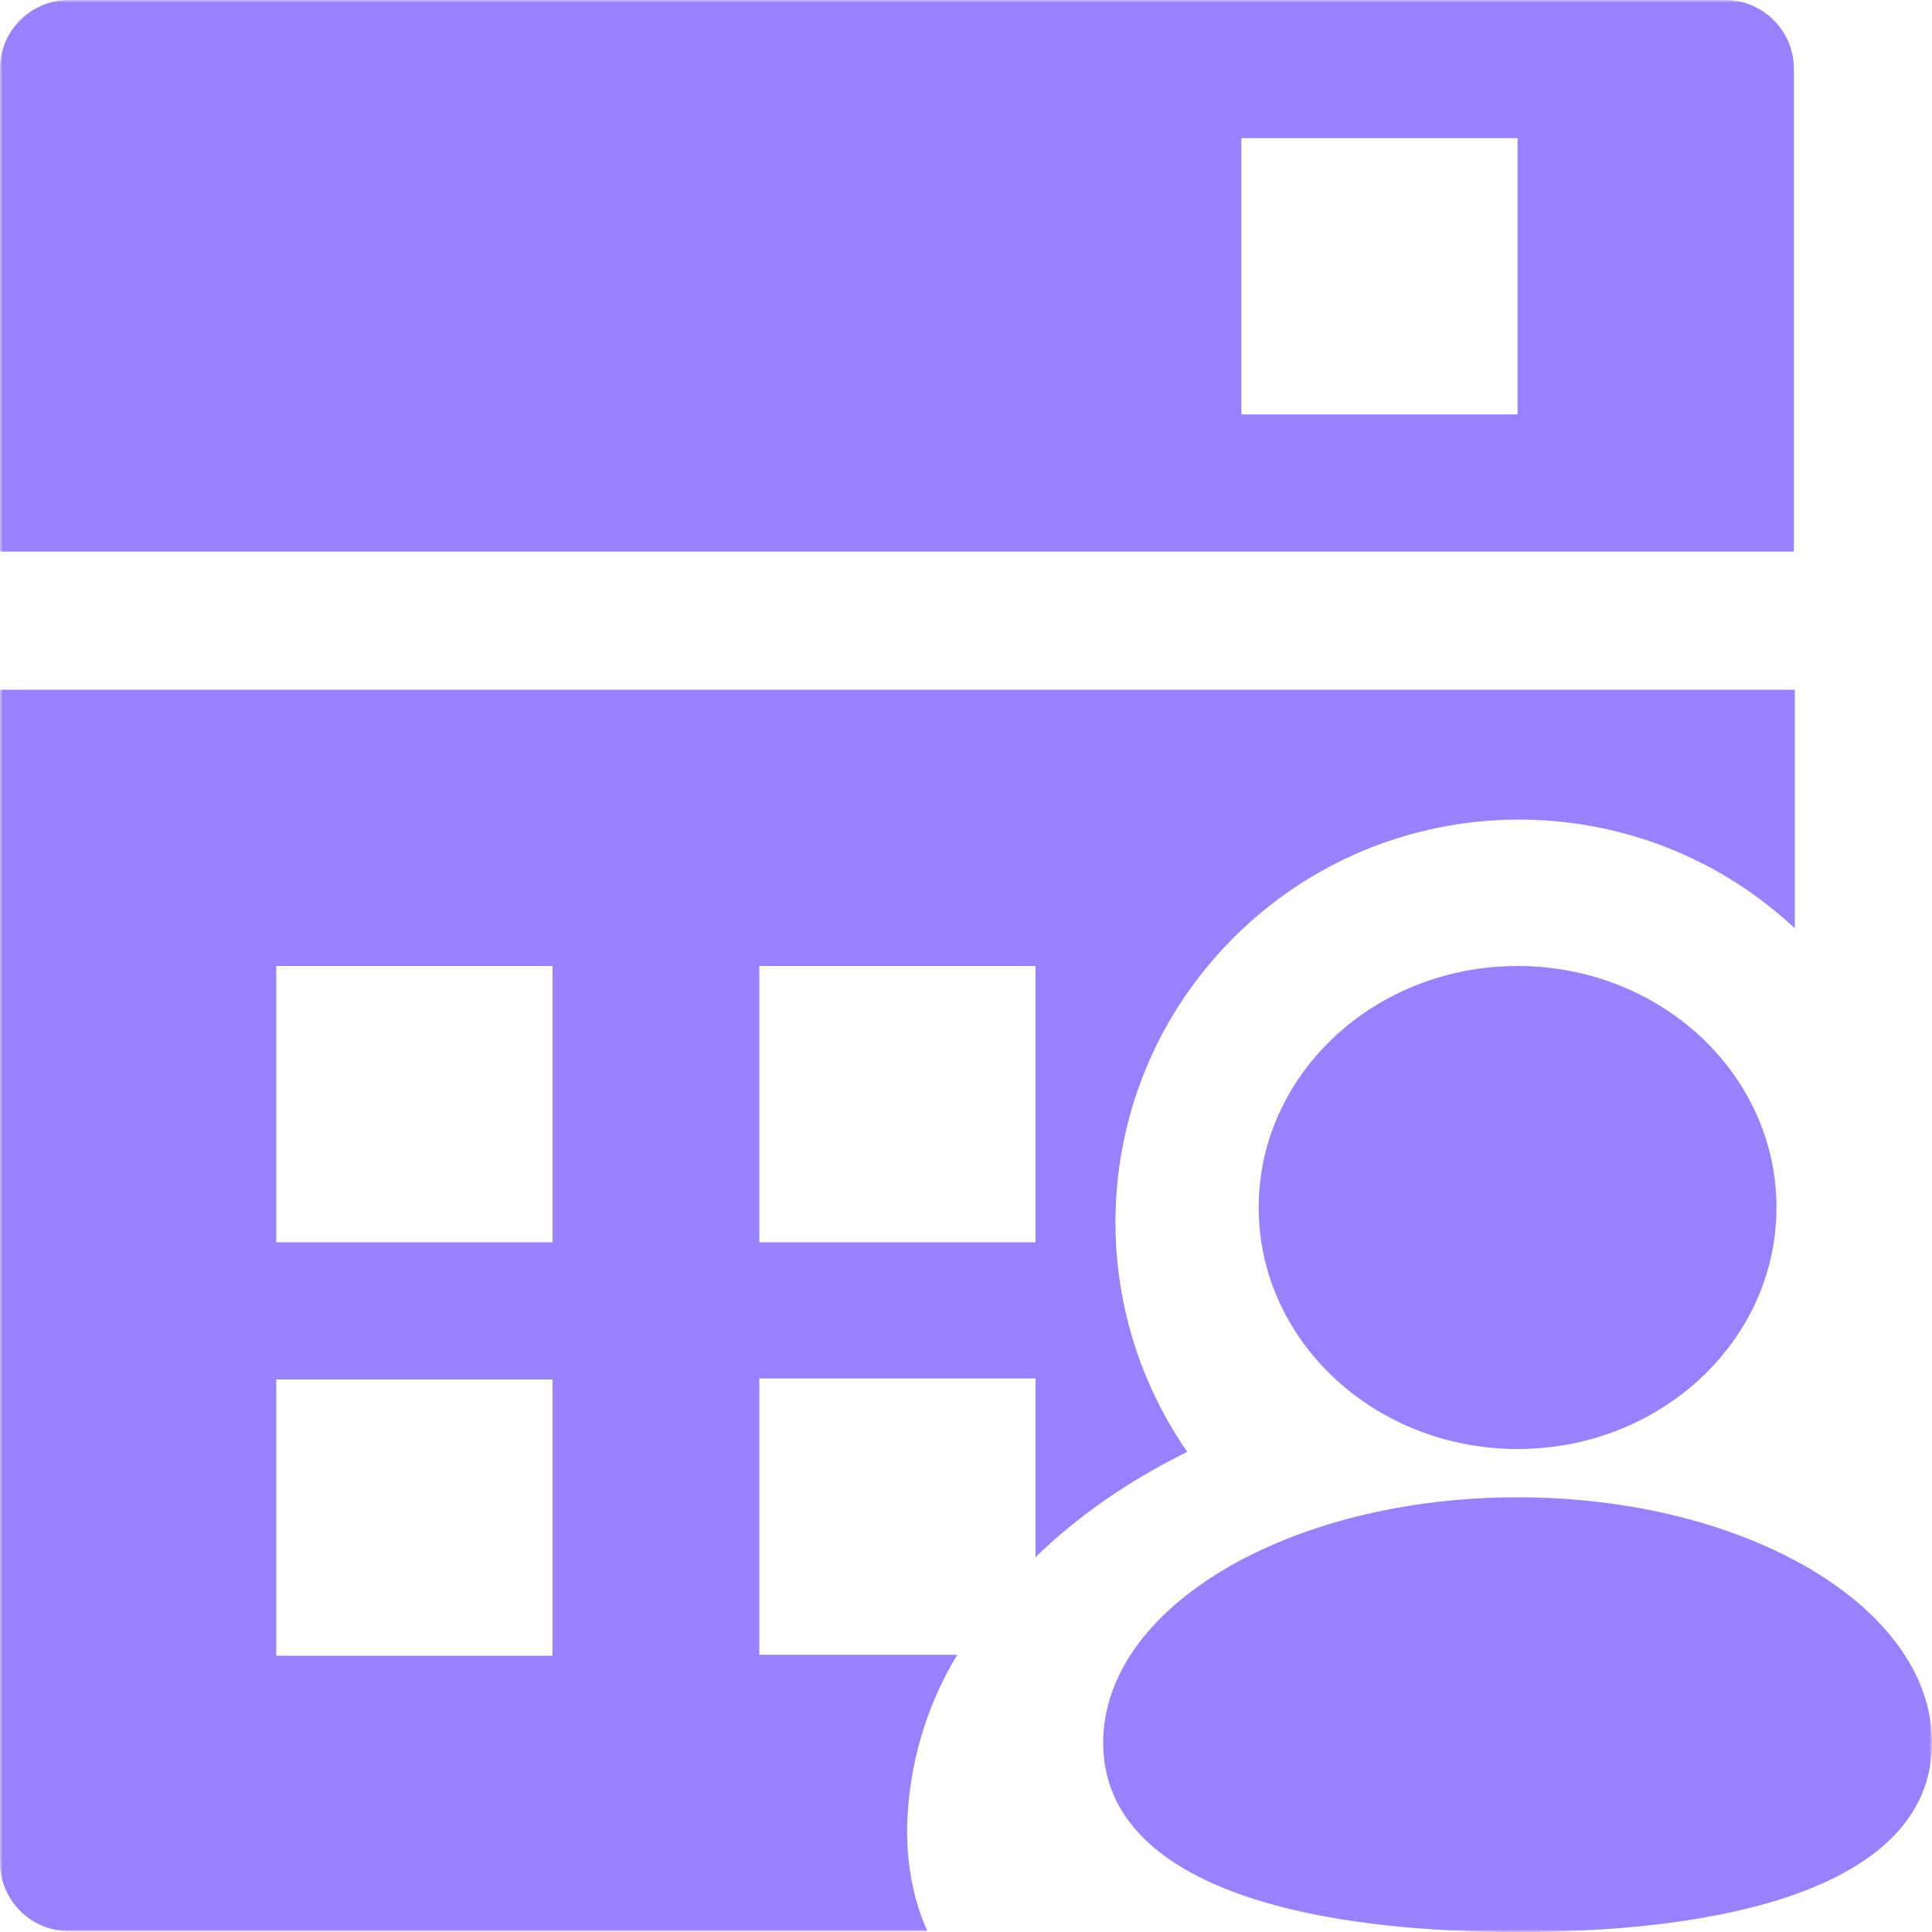 <svg width="350" height="350" viewBox="0 0 350 350" fill="none" xmlns="http://www.w3.org/2000/svg">
<mask id="mask0_1_306" style="mask-type:luminance" maskUnits="userSpaceOnUse" x="0" y="0" width="350" height="350">
<path d="M350 0H0V350H350V0Z" fill="white"/>
</mask>
<g mask="url(#mask0_1_306)">
<path fill-rule="evenodd" clip-rule="evenodd" d="M12.425 0H312.55C319.375 0 324.975 5.6 324.975 12.425V99.925H0V12.425C0 5.6 5.6 0 12.425 0ZM224.875 75.075H274.925V25.025H224.875V75.075ZM0 337.4V124.95H325.15V168.175C295.75 140.7 249.55 142.1 221.9 171.5C198.275 196.525 195.475 234.675 215.075 263.025C204.4 268.275 195.125 274.75 187.6 282.1V249.725H137.55V299.775H173.425C167.65 309.225 164.5 320.25 164.325 331.45C164.325 338.275 165.55 344.4 168 349.825H12.425C5.6 349.825 0 344.225 0 337.4ZM50.05 299.95H99.925H100.1V249.9H50.05V299.95ZM50.05 225.05H99.925H100.1V175H50.05V225.05ZM137.55 225.05H187.425H187.6V175H137.55V225.05ZM274.925 262.5C300.827 262.5 321.825 242.912 321.825 218.75C321.825 194.588 300.827 175 274.925 175C249.022 175 228.025 194.588 228.025 218.75C228.025 242.912 249.022 262.5 274.925 262.5ZM199.85 315.7C199.85 340.375 233.45 350 274.925 350C316.4 350 350 340.375 350 315.7C350 291.2 316.4 271.25 274.925 271.25C233.45 271.25 199.85 291.2 199.85 315.7Z" fill="#9980FF"/>
</g>
</svg>
